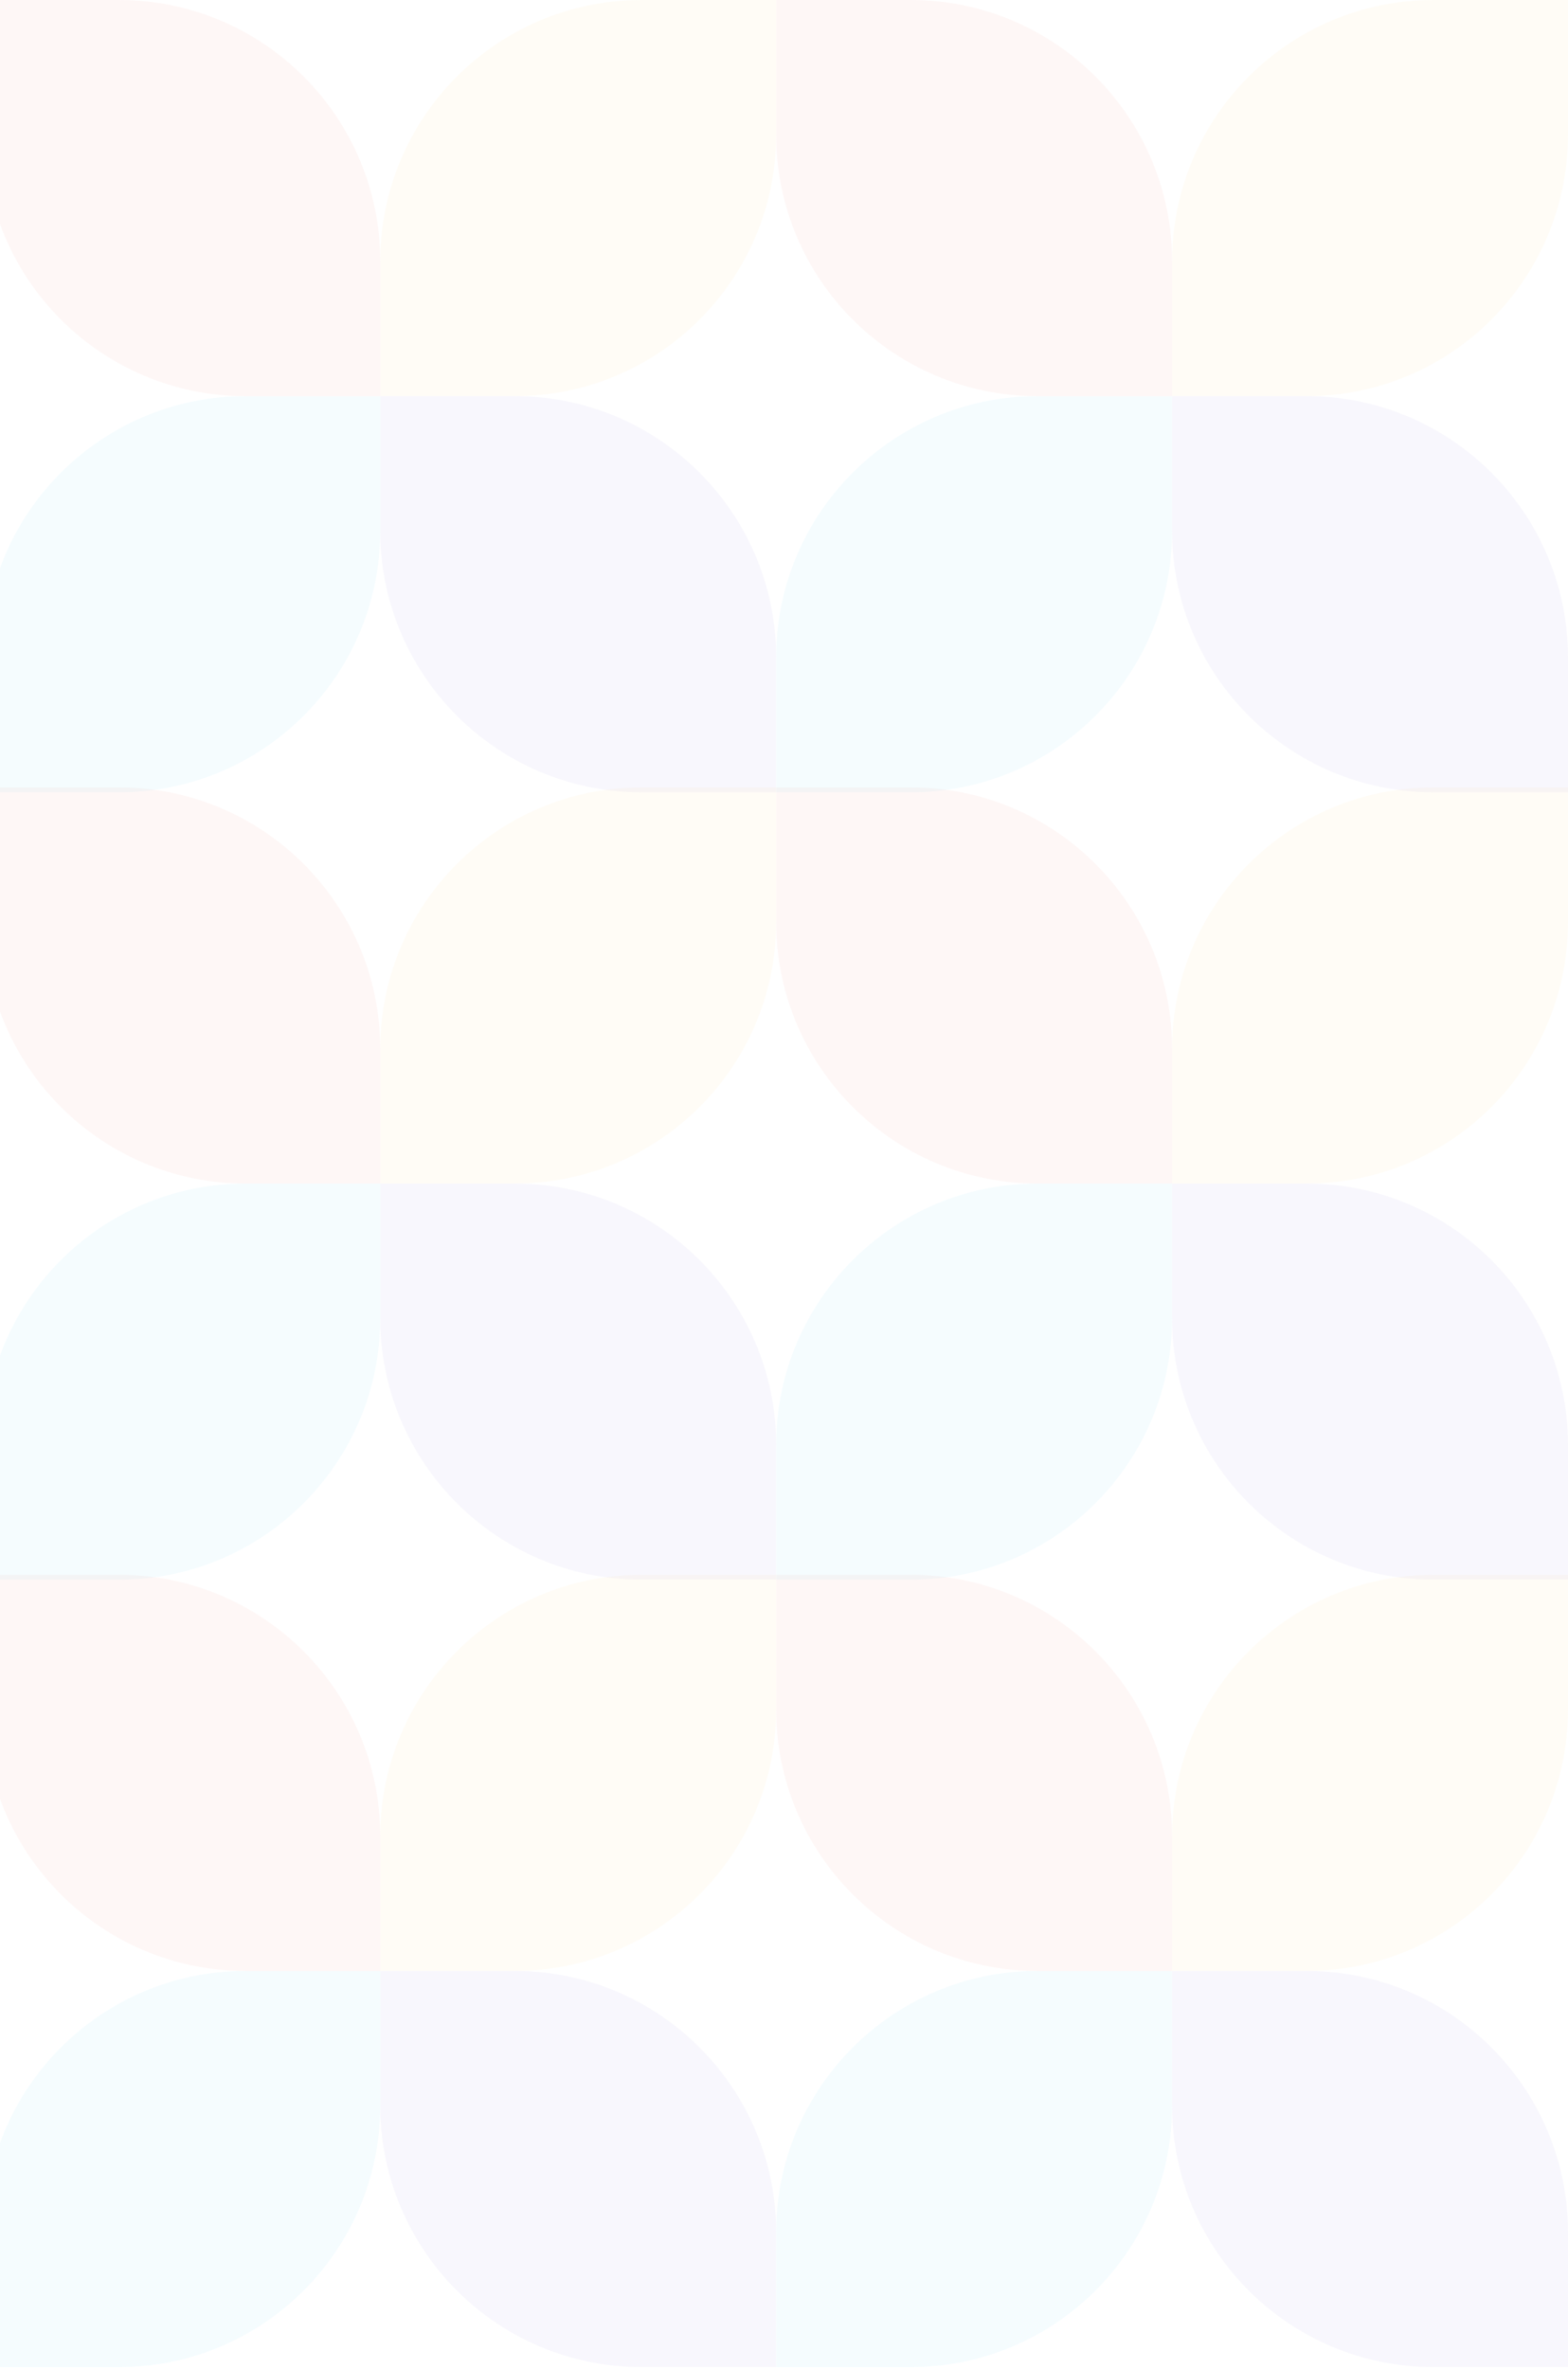 <?xml version="1.0" encoding="UTF-8"?> <svg xmlns="http://www.w3.org/2000/svg" width="600" height="906" viewBox="0 0 600 906" fill="none"><g style="mix-blend-mode:luminosity" opacity="0.05"><path d="M297 602.271L297 653.771C297 708.999 252.228 753.771 197 753.771L145.5 753.771L145.5 702.271C145.5 647.042 190.272 602.271 245.5 602.271L297 602.271Z" fill="#FEC247"></path><path d="M297 905.271L297 853.771C297 798.542 252.228 753.771 197 753.771L145.5 753.771L145.5 805.271C145.5 860.499 190.272 905.271 245.5 905.271L297 905.271Z" fill="#6B5ACC"></path><path d="M145.5 753.771L145.5 805.271C145.5 860.499 100.728 905.271 45.5 905.271L-6 905.271L-6 853.771C-6 798.542 38.772 753.771 94 753.771L145.5 753.771Z" fill="#21C1F3"></path><path d="M145.5 753.771L145.5 702.271C145.5 647.042 100.728 602.271 45.5 602.271L-6 602.271L-6 653.771C-6 708.999 38.772 753.771 94 753.771L145.5 753.771Z" fill="#EE4F3C"></path><path d="M600 602.271L600 653.771C600 708.999 555.228 753.771 500 753.771L448.5 753.771L448.5 702.271C448.5 647.042 493.272 602.271 548.5 602.271L600 602.271Z" fill="#FEC247"></path><path d="M600 905.271L600 853.771C600 798.542 555.228 753.771 500 753.771L448.5 753.771L448.5 805.271C448.5 860.499 493.272 905.271 548.5 905.271L600 905.271Z" fill="#6B5ACC"></path><path d="M448.5 753.771L448.5 805.271C448.5 860.499 403.728 905.271 348.5 905.271L297 905.271L297 853.771C297 798.542 341.772 753.771 397 753.771L448.5 753.771Z" fill="#21C1F3"></path><path d="M448.5 753.771L448.5 702.271C448.5 647.042 403.728 602.271 348.5 602.271L297 602.271L297 653.771C297 708.999 341.772 753.771 397 753.771L448.5 753.771Z" fill="#EE4F3C"></path></g><g style="mix-blend-mode:luminosity" opacity="0.05"><path d="M297 301.135L297 352.635C297 407.864 252.228 452.635 197 452.635L145.5 452.635L145.5 401.135C145.5 345.907 190.272 301.135 245.5 301.135L297 301.135Z" fill="#FEC247"></path><path d="M297 604.135L297 552.635C297 497.407 252.228 452.635 197 452.635L145.5 452.635L145.5 504.135C145.5 559.364 190.272 604.135 245.5 604.135L297 604.135Z" fill="#6B5ACC"></path><path d="M145.5 452.635L145.5 504.135C145.5 559.364 100.728 604.135 45.5 604.135L-6 604.135L-6 552.635C-6 497.407 38.772 452.635 94 452.635L145.5 452.635Z" fill="#21C1F3"></path><path d="M145.5 452.635L145.5 401.135C145.5 345.907 100.728 301.135 45.5 301.135L-6 301.135L-6 352.635C-6 407.864 38.772 452.635 94 452.635L145.5 452.635Z" fill="#EE4F3C"></path><path d="M600 301.135L600 352.635C600 407.864 555.228 452.635 500 452.635L448.5 452.635L448.5 401.135C448.5 345.907 493.272 301.135 548.5 301.135L600 301.135Z" fill="#FEC247"></path><path d="M600 604.135L600 552.635C600 497.407 555.228 452.635 500 452.635L448.5 452.635L448.5 504.135C448.5 559.364 493.272 604.135 548.5 604.135L600 604.135Z" fill="#6B5ACC"></path><path d="M448.5 452.635L448.5 504.135C448.5 559.364 403.728 604.135 348.5 604.135L297 604.135L297 552.635C297 497.407 341.772 452.635 397 452.635L448.5 452.635Z" fill="#21C1F3"></path><path d="M448.5 452.635L448.5 401.135C448.5 345.907 403.728 301.135 348.5 301.135L297 301.135L297 352.635C297 407.864 341.772 452.635 397 452.635L448.5 452.635Z" fill="#EE4F3C"></path></g><g style="mix-blend-mode:luminosity" opacity="0.05"><path d="M297 0L297 51.5C297 106.728 252.228 151.5 197 151.5L145.5 151.5L145.5 100C145.5 44.772 190.272 -4.66525e-06 245.5 -2.25114e-06L297 0Z" fill="#FEC247"></path><path d="M297 303L297 251.5C297 196.272 252.228 151.5 197 151.5L145.5 151.5L145.5 203C145.5 258.228 190.272 303 245.5 303L297 303Z" fill="#6B5ACC"></path><path d="M145.5 151.5L145.5 203C145.5 258.228 100.728 303 45.5 303L-6 303L-6 251.5C-6 196.272 38.772 151.5 94 151.5L145.5 151.5Z" fill="#21C1F3"></path><path d="M145.5 151.5L145.5 100C145.5 44.772 100.728 -1.95703e-06 45.5 -4.37114e-06L-6 -6.62228e-06L-6 51.5C-6 106.728 38.772 151.5 94 151.5L145.5 151.5Z" fill="#EE4F3C"></path><path d="M600 0L600 51.5C600 106.728 555.228 151.5 500 151.5L448.5 151.5L448.5 100C448.5 44.772 493.272 -4.66525e-06 548.5 -2.25114e-06L600 0Z" fill="#FEC247"></path><path d="M600 303L600 251.5C600 196.272 555.228 151.5 500 151.5L448.5 151.5L448.5 203C448.5 258.228 493.272 303 548.5 303L600 303Z" fill="#6B5ACC"></path><path d="M448.5 151.5L448.5 203C448.5 258.228 403.728 303 348.5 303L297 303L297 251.5C297 196.272 341.772 151.5 397 151.5L448.5 151.5Z" fill="#21C1F3"></path><path d="M448.5 151.5L448.5 100C448.5 44.772 403.728 -1.95703e-06 348.5 -4.37114e-06L297 -6.62228e-06L297 51.5C297 106.728 341.772 151.5 397 151.5L448.5 151.5Z" fill="#EE4F3C"></path></g></svg> 